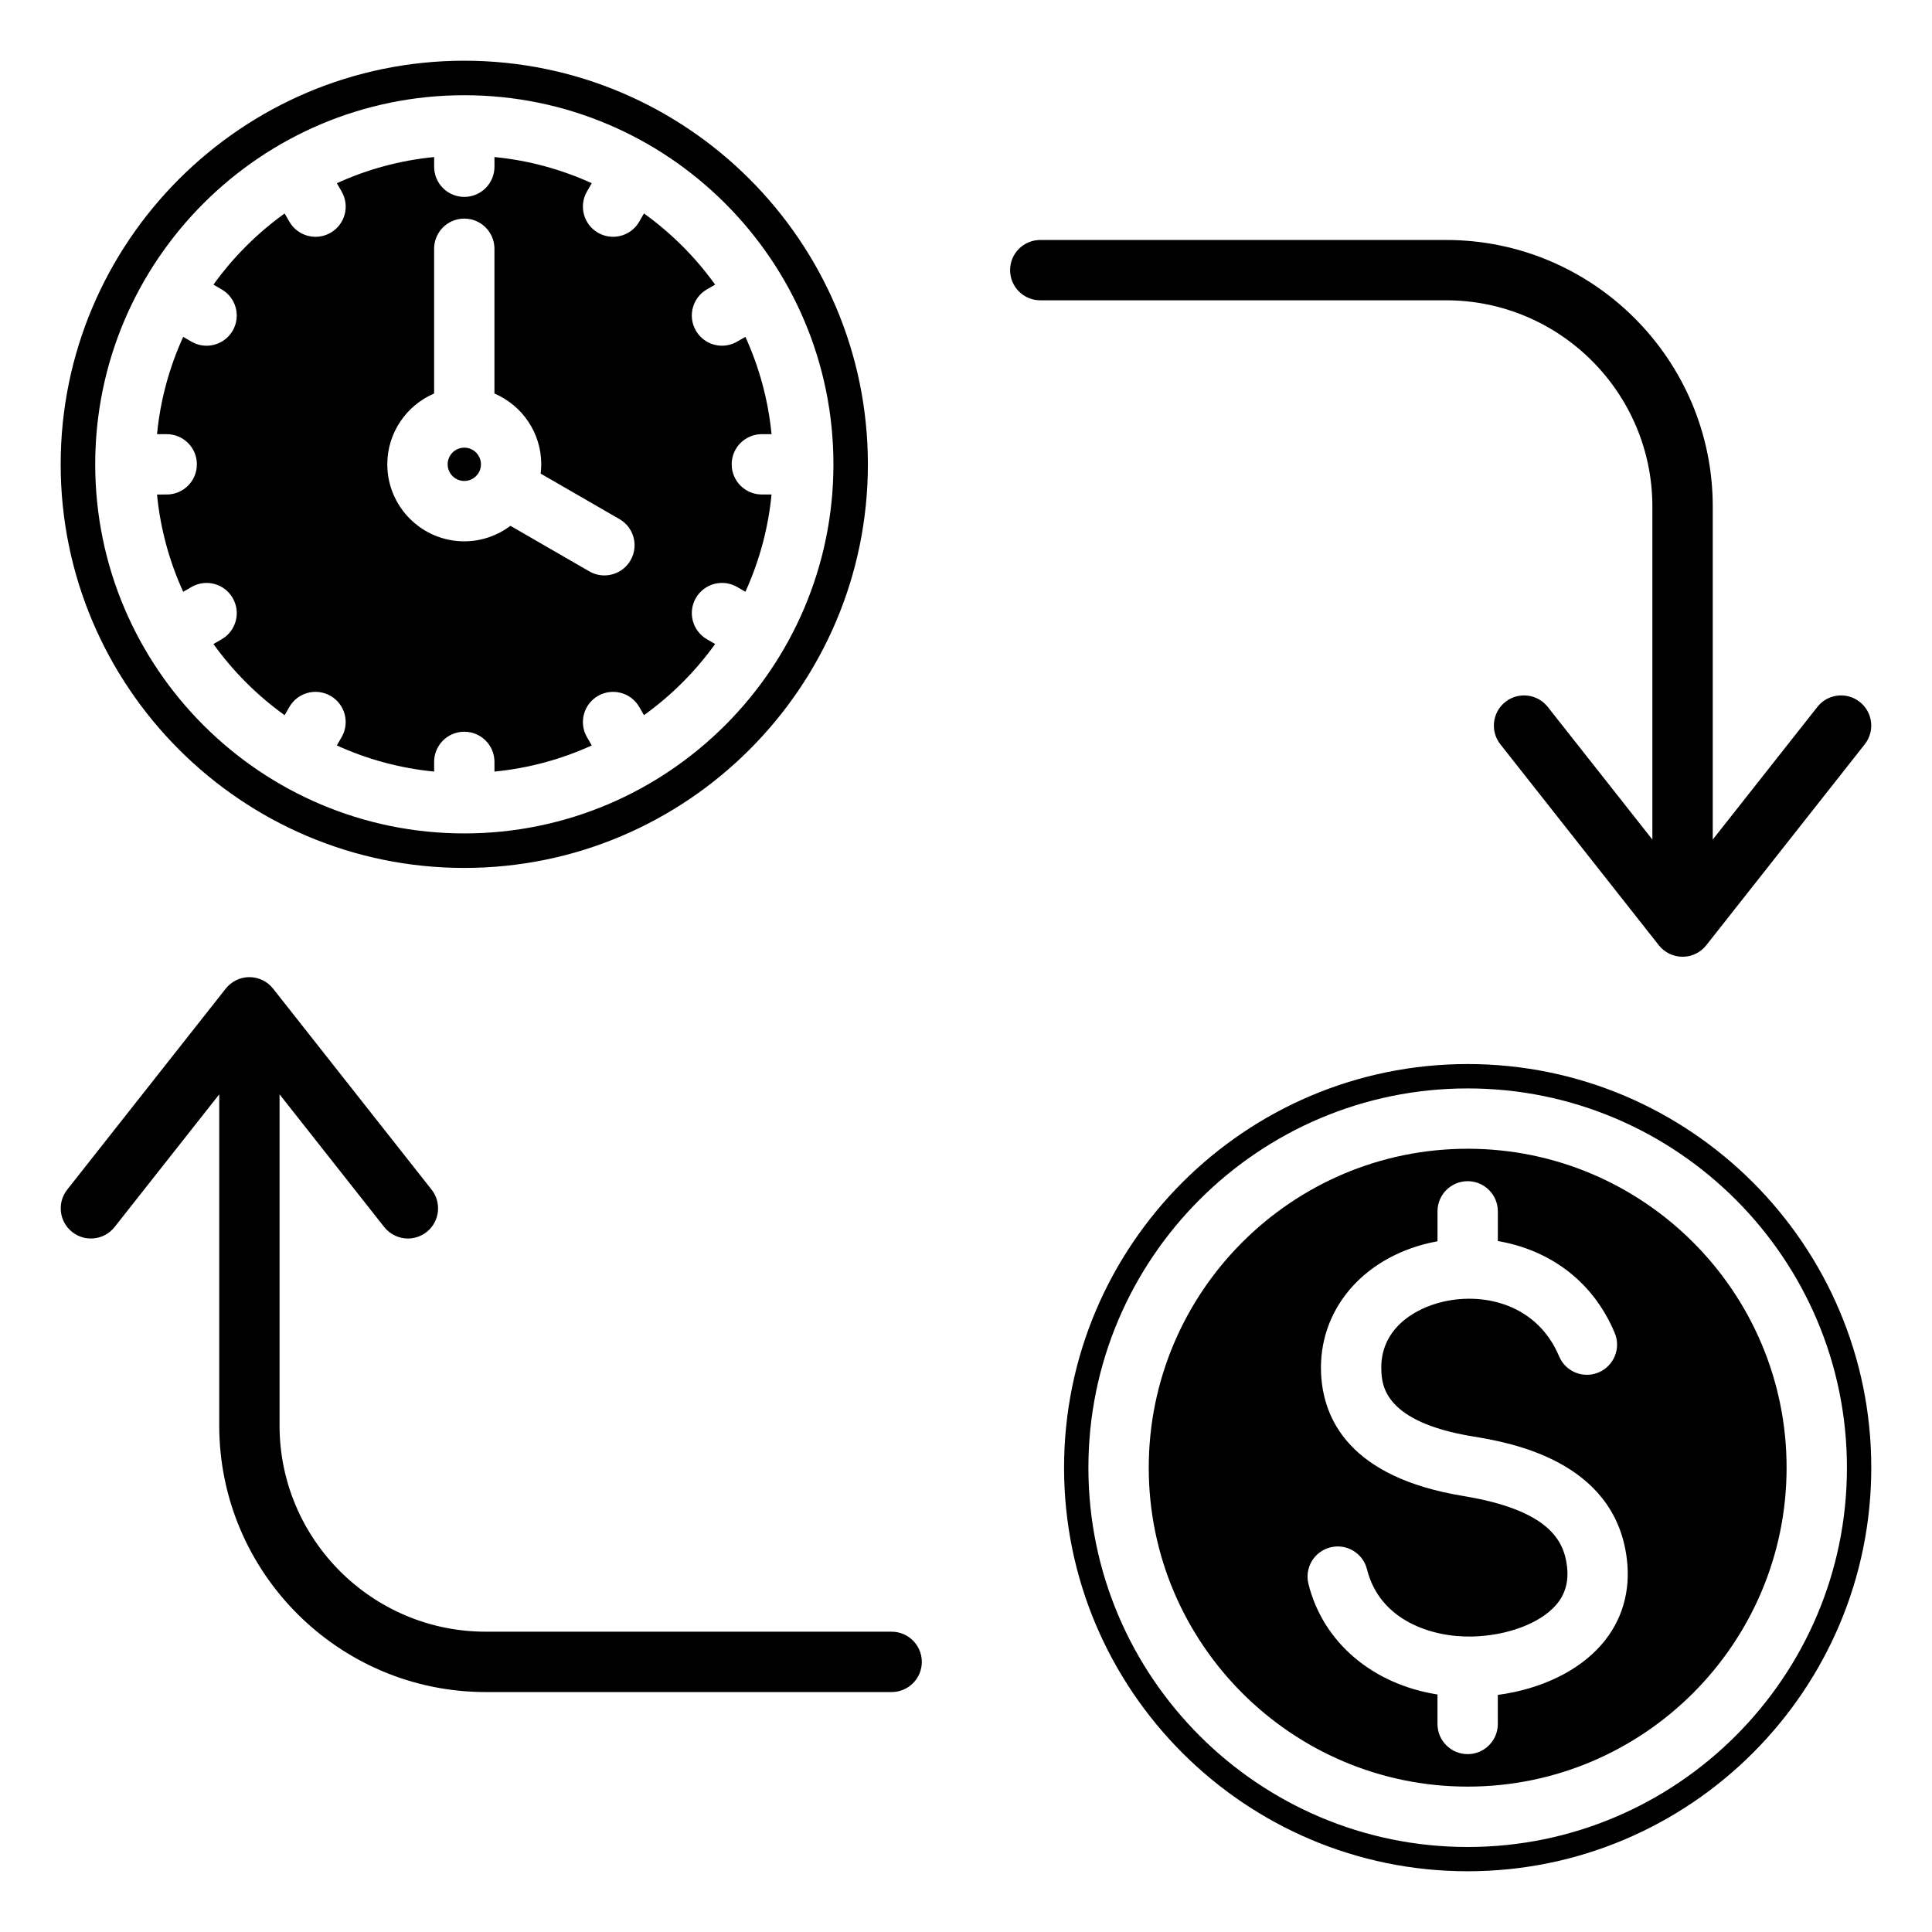 <?xml version="1.0" encoding="UTF-8"?>
<!-- Uploaded to: ICON Repo, www.svgrepo.com, Generator: ICON Repo Mixer Tools -->
<svg fill="#000000" width="800px" height="800px" version="1.1" viewBox="144 144 512 512" xmlns="http://www.w3.org/2000/svg">
 <path d="m532.95 617.47c-46.602 0-84.52-37.918-84.52-84.52s37.918-84.52 84.52-84.52 84.516 37.918 84.516 84.52c-0.004 46.602-37.914 84.52-84.516 84.52zm-265.91-243.46c58.977 0 106.96-47.984 106.96-106.96 0-58.977-47.988-106.96-106.96-106.96-58.973 0-106.96 47.988-106.96 106.96 0.004 58.98 47.988 106.96 106.96 106.96zm97.828-106.96c0 53.938-43.883 97.816-97.824 97.816-53.938 0-97.812-43.883-97.812-97.816 0-53.938 43.879-97.816 97.812-97.816 53.938 0 97.824 43.879 97.824 97.816zm-50.211 66.477c7.269-5.215 13.648-11.598 18.863-18.863l-2.18-1.258c-3.824-2.211-5.137-7.102-2.93-10.926 2.211-3.824 7.102-5.137 10.926-2.93l2.203 1.273c3.637-7.992 6.039-16.668 6.926-25.777h-2.566c-4.418 0-7.996-3.586-7.996-7.996 0-4.418 3.578-7.996 7.996-7.996h2.566c-0.887-9.117-3.289-17.785-6.926-25.785l-2.203 1.273c-1.266 0.723-2.633 1.074-3.992 1.074-2.766 0-5.453-1.438-6.934-4.004-2.211-3.824-0.898-8.719 2.93-10.922l2.18-1.258c-5.215-7.269-11.598-13.645-18.863-18.867l-1.254 2.18c-1.484 2.57-4.172 4.004-6.938 4.004-1.355 0-2.731-0.352-3.988-1.074-3.824-2.211-5.137-7.094-2.93-10.922l1.273-2.203c-7.992-3.641-16.668-6.047-25.785-6.934l0.004 2.57c0 4.418-3.578 7.996-7.996 7.996-4.414 0-7.992-3.578-7.992-7.996v-2.566c-9.117 0.887-17.785 3.289-25.785 6.934l1.273 2.203c2.211 3.824 0.902 8.719-2.93 10.922-1.258 0.723-2.629 1.074-3.988 1.074-2.766 0-5.453-1.434-6.934-4.004l-1.258-2.18c-7.269 5.223-13.645 11.598-18.867 18.867l2.18 1.258c3.824 2.211 5.137 7.094 2.93 10.922-1.48 2.566-4.168 4.004-6.934 4.004-1.359 0-2.731-0.348-3.988-1.074l-2.203-1.273c-3.641 7.996-6.047 16.668-6.934 25.785h2.566c4.418 0 7.996 3.578 7.996 7.996 0 4.414-3.578 7.996-7.996 7.996l-2.566 0.004c0.887 9.109 3.289 17.785 6.934 25.777l2.203-1.273c3.824-2.211 8.719-0.898 10.922 2.93 2.211 3.824 0.898 8.719-2.93 10.926l-2.18 1.258c5.223 7.269 11.598 13.645 18.867 18.863l1.258-2.184c2.211-3.832 7.094-5.137 10.922-2.93 3.832 2.211 5.137 7.102 2.93 10.926l-1.273 2.203c7.996 3.641 16.668 6.039 25.785 6.926v-2.566c0-4.418 3.578-7.996 7.992-7.996 4.418 0 7.996 3.578 7.996 7.996v2.566c9.117-0.887 17.789-3.285 25.785-6.926l-1.273-2.203c-2.211-3.824-0.898-8.723 2.93-10.926 3.824-2.203 8.719-0.898 10.926 2.93zm-3.562-41.039c-1.48 2.566-4.168 4-6.934 4-1.359 0-2.731-0.348-3.988-1.07l-20.902-12.07c-3.418 2.566-7.641 4.109-12.234 4.109-11.246 0-20.398-9.152-20.398-20.398 0-8.418 5.121-15.656 12.406-18.773v-38.359c0-4.418 3.578-7.996 7.992-7.996 4.418 0 7.996 3.578 7.996 7.996v38.359c7.285 3.117 12.406 10.348 12.406 18.773 0 0.828-0.066 1.648-0.164 2.449l20.887 12.059c3.832 2.203 5.148 7.094 2.934 10.922zm-39.637-25.438c0-2.434-1.977-4.414-4.414-4.414-2.43 0-4.41 1.977-4.41 4.414 0 2.43 1.977 4.41 4.41 4.41 2.43 0.004 4.414-1.98 4.414-4.41zm148.23-43.465h107.56c30.129 0 54.648 24.52 54.648 54.648v88.262l-27.727-35.16c-2.738-3.465-7.766-4.062-11.234-1.324-3.465 2.731-4.059 7.762-1.328 11.23l42.004 53.266c1.516 1.926 3.836 3.043 6.289 3.043 2.449 0 4.762-1.125 6.277-3.043l42.004-53.266c2.738-3.465 2.141-8.496-1.328-11.23s-8.496-2.144-11.227 1.324l-27.73 35.16v-88.262c0-38.949-31.699-70.637-70.645-70.637h-107.57c-4.418 0-7.996 3.578-7.996 7.996-0.004 4.414 3.578 7.992 7.996 7.992zm-39.398 352.83h-107.56c-30.129 0-54.648-24.52-54.648-54.648v-87.762l27.73 35.16c1.578 2.004 3.922 3.051 6.289 3.051 1.73 0 3.481-0.562 4.949-1.715 3.465-2.734 4.062-7.762 1.328-11.234l-42.004-53.266c-1.516-1.922-3.832-3.051-6.277-3.051-2.449 0-4.766 1.129-6.281 3.051l-42.004 53.266c-2.734 3.469-2.141 8.496 1.328 11.234 3.469 2.734 8.492 2.141 11.23-1.328l27.73-35.16v87.762c0 38.949 31.691 70.637 70.637 70.637h107.56c4.414 0 7.996-3.578 7.996-7.996-0.004-4.418-3.59-8-8.004-8zm154.04-51.742c-23.602-3.879-24.074-13.672-24.258-17.359-0.52-10.676 8.188-16.488 16.504-18.375 11.137-2.531 24.918 0.977 30.598 14.496 1.707 4.074 6.391 5.988 10.465 4.277 4.066-1.707 5.988-6.398 4.277-10.469-6.199-14.758-18.43-22.215-30.973-24.352v-7.867c0-4.418-3.578-7.996-7.996-7.996s-7.996 3.578-7.996 7.996v7.93c-0.637 0.117-1.281 0.242-1.91 0.383-18.117 4.113-29.75 18.074-28.938 34.754 0.586 12.039 7.59 27.426 37.648 32.359 22.84 3.754 26.695 11.902 27.512 18.59 0.5 4.106-0.453 7.473-2.902 10.301-4.199 4.856-12.906 8.133-22.199 8.355-10.738 0.262-24.512-4.258-27.895-17.812-1.066-4.281-5.406-6.891-9.684-5.82-4.293 1.066-6.902 5.406-5.832 9.691 3.891 15.602 17.113 26.613 34.195 29.301v7.812c0 4.418 3.578 7.996 7.996 7.996s7.996-3.578 7.996-7.996v-7.699c11.402-1.516 21.41-6.309 27.512-13.367 5.422-6.254 7.727-14.102 6.676-22.691-3.188-26.262-31.484-30.906-40.797-32.438zm-1.383 115.23c58.977 0 106.96-47.984 106.96-106.96 0-58.977-47.984-106.96-106.96-106.96s-106.96 47.984-106.96 106.96c0 58.984 47.977 106.96 106.96 106.96zm100.51-106.95c0 55.426-45.086 100.52-100.51 100.52-55.418 0-100.51-45.098-100.51-100.52 0-55.426 45.098-100.51 100.51-100.51 55.426-0.004 100.51 45.086 100.51 100.51z" fill-rule="evenodd"/>
</svg>